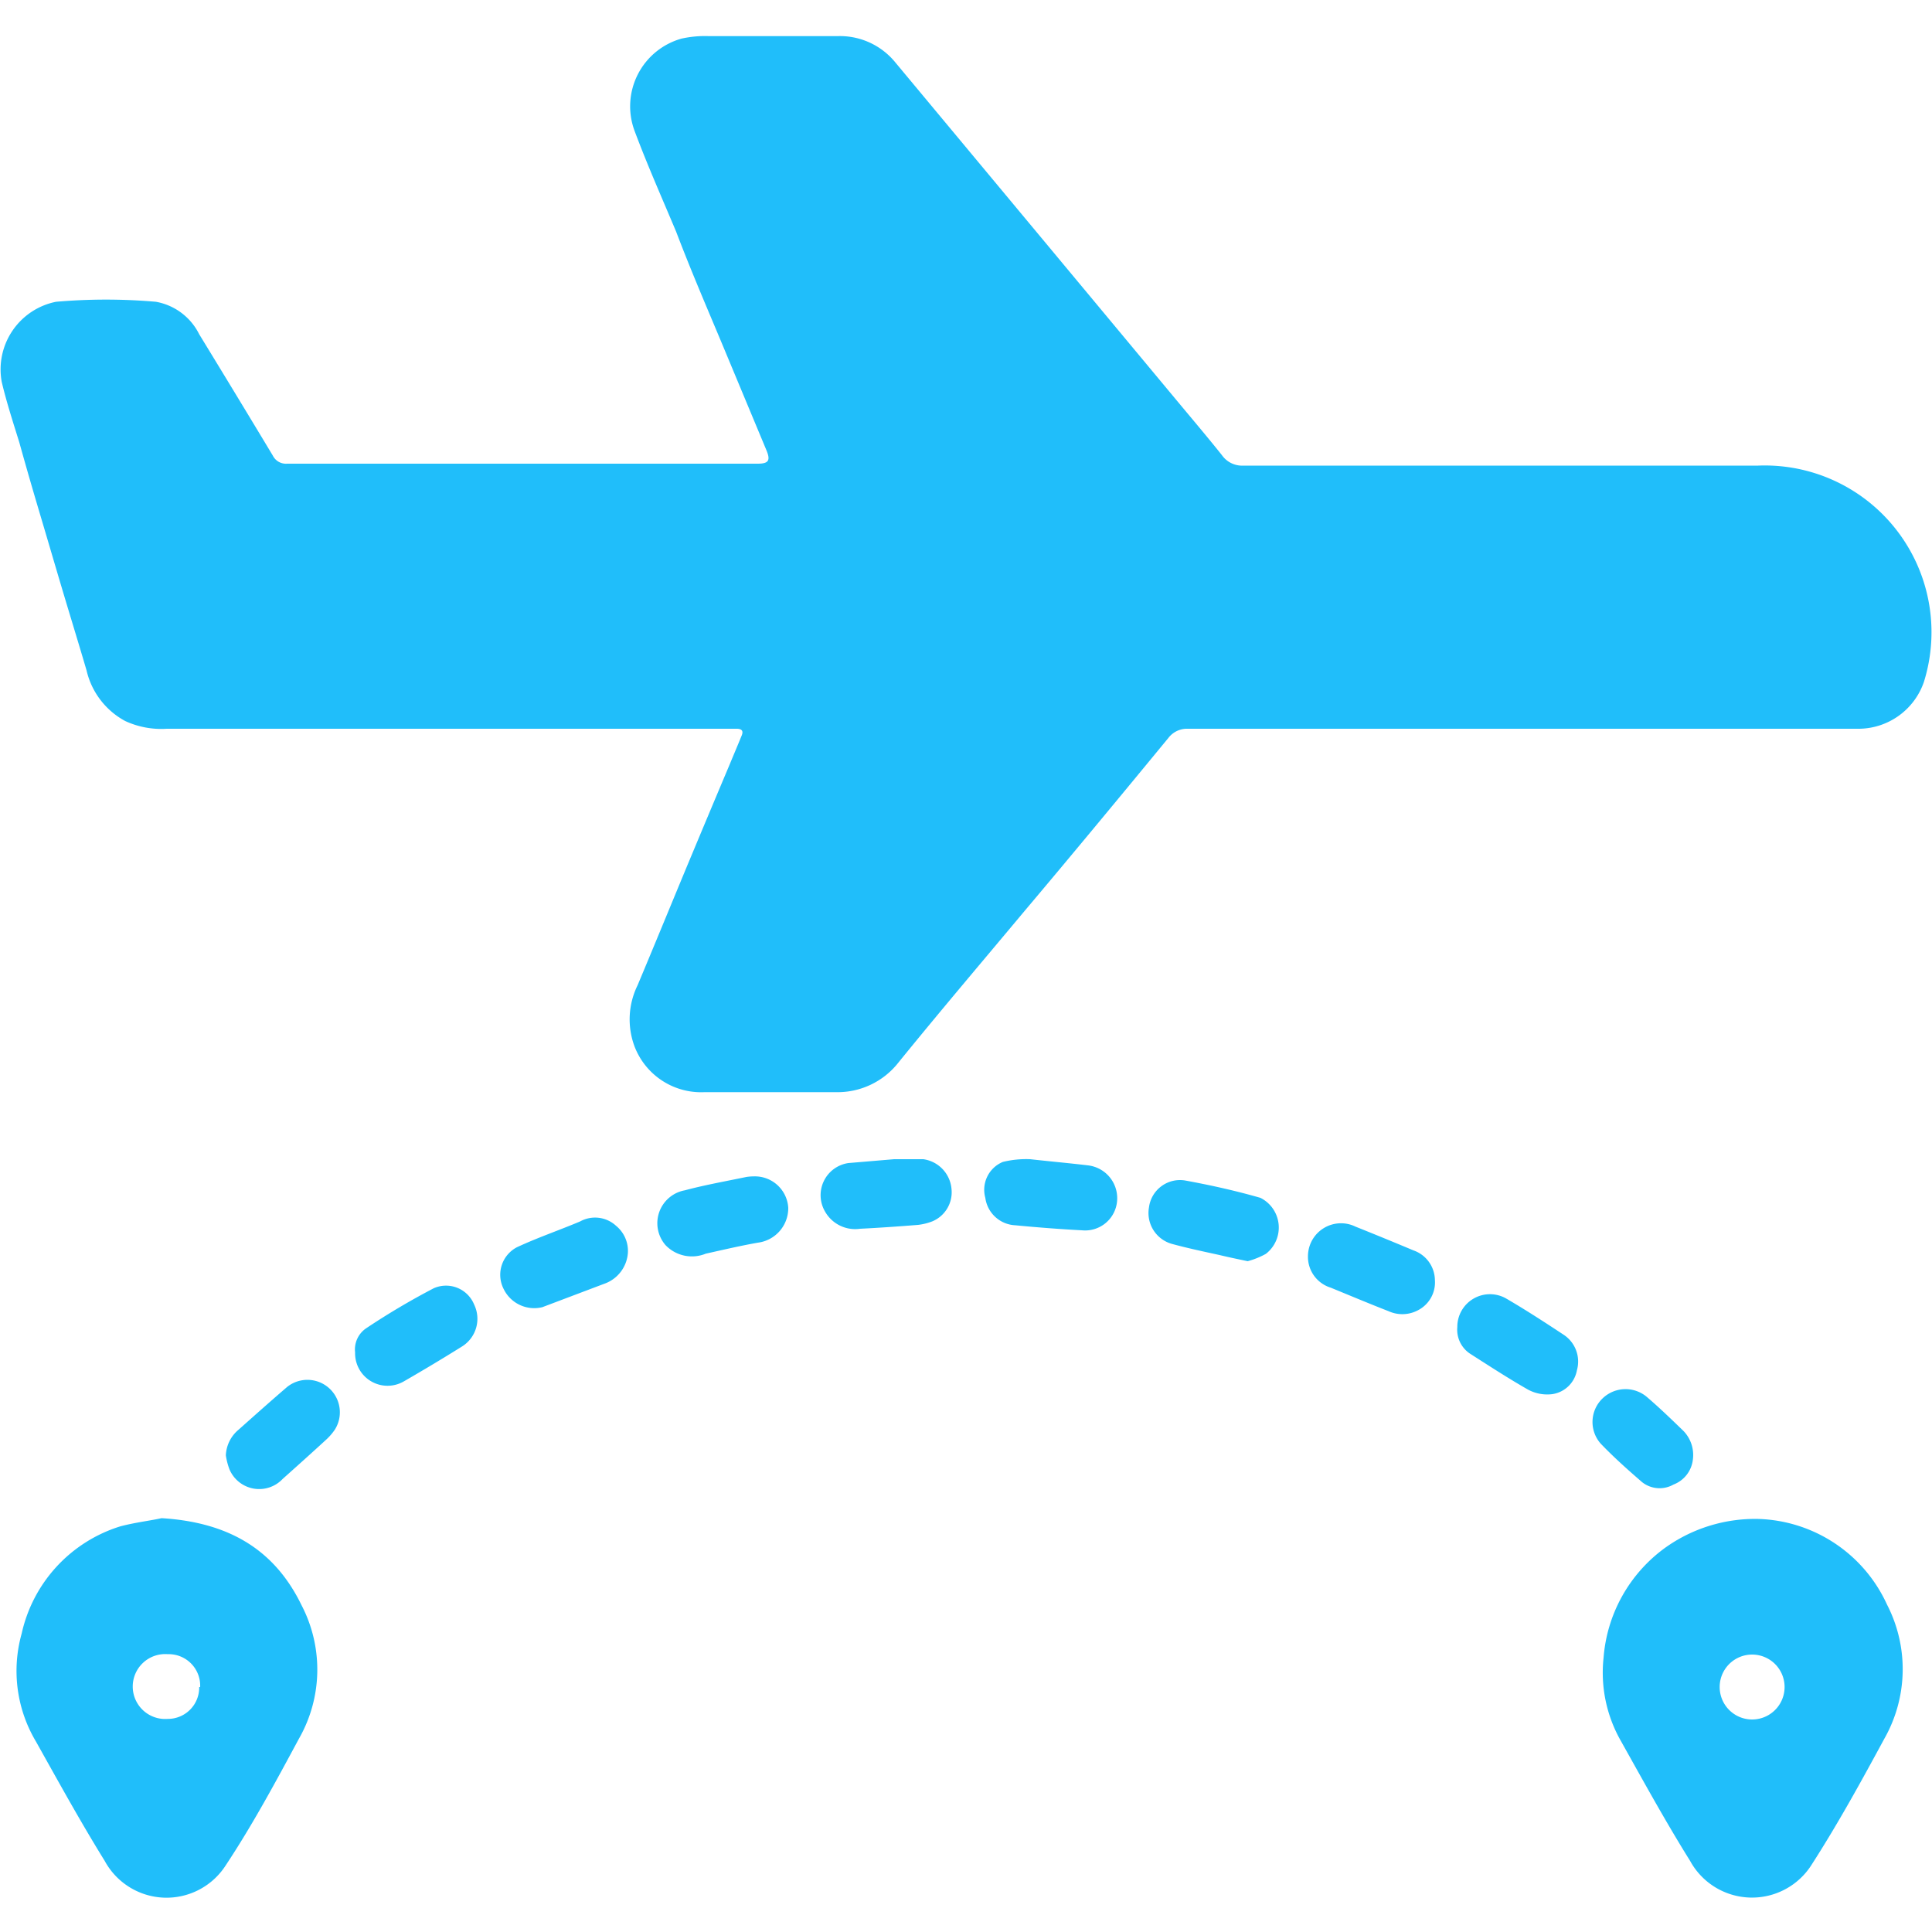 <svg id="Слой_1" data-name="Слой 1" xmlns="http://www.w3.org/2000/svg" viewBox="0 0 100 100"><defs><style>.cls-1{fill:#20befa;}</style></defs><path class="cls-1" d="M78.82,37.72H61.48a1.21,1.21,0,0,0-1,.47c-2.47,3-4.95,6-7.43,8.94-2.19,2.62-4.4,5.22-6.55,7.87a4,4,0,0,1-3.24,1.53c-2.26,0-4.53,0-6.79,0a3.69,3.69,0,0,1-3.62-2.35A4,4,0,0,1,33,51c.84-2,1.66-4,2.49-6,.75-1.8,1.5-3.59,2.26-5.39.21-.51.42-1,.64-1.54.1-.24,0-.34-.23-.35H8.63a4.44,4.44,0,0,1-2.15-.4,4,4,0,0,1-2-2.62c-.39-1.33-.8-2.66-1.2-4s-.77-2.61-1.16-3.92S1.36,24.2,1,22.9c-.31-1-.66-2.07-.91-3.13a3.57,3.57,0,0,1,2.81-4.15,29.76,29.76,0,0,1,5.17,0,3.11,3.11,0,0,1,2.24,1.68q1.92,3.14,3.81,6.28a.76.76,0,0,0,.74.42H39.22c.58,0,.67-.18.44-.72l-2.28-5.47C36.58,15.9,35.76,14,35,12c-.73-1.74-1.5-3.47-2.16-5.24A3.64,3.64,0,0,1,35.27,2a5.57,5.57,0,0,1,1.42-.13c2.22,0,4.44,0,6.66,0a3.7,3.7,0,0,1,3,1.37l7.41,8.9,7,8.41c.83,1,1.68,2,2.48,3a1.28,1.28,0,0,0,1.13.55H91A8.63,8.63,0,0,1,99.58,35.3a3.59,3.59,0,0,1-3.33,2.42Z"/><path class="cls-1" d="M8.36,78.58c3.47.21,5.85,1.62,7.25,4.51A7.21,7.21,0,0,1,15.47,90c-1.19,2.21-2.39,4.44-3.78,6.54a3.64,3.64,0,0,1-6.27-.22c-1.24-2-2.4-4.11-3.56-6.18a7.14,7.14,0,0,1-.74-5.58A7.51,7.51,0,0,1,6.24,79C7,78.8,7.84,78.7,8.36,78.58Zm2,8.74a1.63,1.63,0,0,0-1.68-1.7,1.68,1.68,0,1,0,0,3.35A1.62,1.62,0,0,0,10.31,87.32Z"/><path class="cls-1" d="M91,78.62a7.57,7.57,0,0,1,6.67,4.43A7.29,7.29,0,0,1,97.53,90c-1.19,2.2-2.4,4.4-3.75,6.5a3.65,3.65,0,0,1-6.3-.18c-1.25-2-2.42-4.13-3.59-6.22A7.13,7.13,0,0,1,83,85.81a7.76,7.76,0,0,1,3.15-5.67A8,8,0,0,1,91,78.62Zm1.37,8.7a1.68,1.68,0,0,0-3.36,0,1.68,1.68,0,0,0,3.36,0Z"/><path class="cls-1" d="M32.5,64.84a1.83,1.83,0,0,1-1.23,1.61l-3.2,1.21a1.76,1.76,0,0,1-2-.94,1.61,1.61,0,0,1,.68-2.16c1.07-.5,2.19-.88,3.28-1.34a1.6,1.6,0,0,1,1.86.23A1.68,1.68,0,0,1,32.5,64.84Z"/><path class="cls-1" d="M39,60.89a1.73,1.73,0,0,1,1.8,1.62,1.8,1.8,0,0,1-1.57,1.81c-.91.16-1.8.37-2.7.57a1.89,1.89,0,0,1-2.08-.44,1.73,1.73,0,0,1,1-2.84c1-.27,2.12-.47,3.18-.69A2.43,2.43,0,0,1,39,60.89Z"/><path class="cls-1" d="M46.28,60c.65,0,1.08,0,1.51,0a1.7,1.7,0,0,1,1.46,1.54,1.63,1.63,0,0,1-1,1.68,3,3,0,0,1-.73.18c-1,.08-2,.15-3,.2a1.79,1.79,0,0,1-1.81-.88,1.68,1.68,0,0,1,1.2-2.52Z"/><path class="cls-1" d="M18.38,70a1.32,1.32,0,0,1,.56-1.24,37.64,37.64,0,0,1,3.51-2.08,1.57,1.57,0,0,1,2.09.84,1.69,1.69,0,0,1-.62,2.17q-1.49.93-3,1.8A1.68,1.68,0,0,1,18.38,70Z"/><path class="cls-1" d="M11.69,75.33A1.82,1.82,0,0,1,12.35,74c.83-.74,1.66-1.48,2.51-2.21A1.68,1.68,0,0,1,17.33,74a2.92,2.92,0,0,1-.43.5c-.75.69-1.51,1.37-2.27,2.05a1.67,1.67,0,0,1-2.75-.49A3.47,3.47,0,0,1,11.69,75.33Z"/><path class="cls-1" d="M53.32,60c1.08.12,2,.2,3,.32a1.71,1.71,0,0,1,1.5,1.85A1.66,1.66,0,0,1,56,63.68c-1.15-.06-2.3-.15-3.45-.26A1.64,1.64,0,0,1,51,62a1.56,1.56,0,0,1,.91-1.86A5.11,5.11,0,0,1,53.32,60Z"/><path class="cls-1" d="M64.58,65.28c-.57-.12-1-.21-1.46-.32-.82-.18-1.63-.35-2.44-.57a1.66,1.66,0,0,1-1.21-1.89,1.62,1.62,0,0,1,1.86-1.4c1.32.24,2.62.53,3.91.9a1.72,1.72,0,0,1,.28,2.9A4.21,4.21,0,0,1,64.58,65.28Z"/><path class="cls-1" d="M75.43,68.69a1.69,1.69,0,0,1,2.51-1.49c1,.58,2,1.23,3,1.89a1.66,1.66,0,0,1,.68,1.84,1.52,1.52,0,0,1-1.27,1.23,2.09,2.09,0,0,1-1.27-.24c-1-.57-2-1.22-3-1.86A1.49,1.49,0,0,1,75.43,68.69Z"/><path class="cls-1" d="M67.7,65a1.71,1.71,0,0,1,2.46-1.51c1,.4,2,.81,3,1.23a1.65,1.65,0,0,1,1.11,1.53,1.62,1.62,0,0,1-.86,1.56,1.72,1.72,0,0,1-1.53.06c-1-.39-2-.81-3-1.22A1.67,1.67,0,0,1,67.7,65Z"/><path class="cls-1" d="M87.62,75.57a1.57,1.57,0,0,1-1,1.27A1.46,1.46,0,0,1,85,76.72c-.74-.64-1.47-1.29-2.15-2a1.69,1.69,0,0,1,.08-2.32,1.71,1.71,0,0,1,2.28-.12c.67.57,1.3,1.18,1.93,1.79A1.79,1.79,0,0,1,87.62,75.57Z"/></svg>